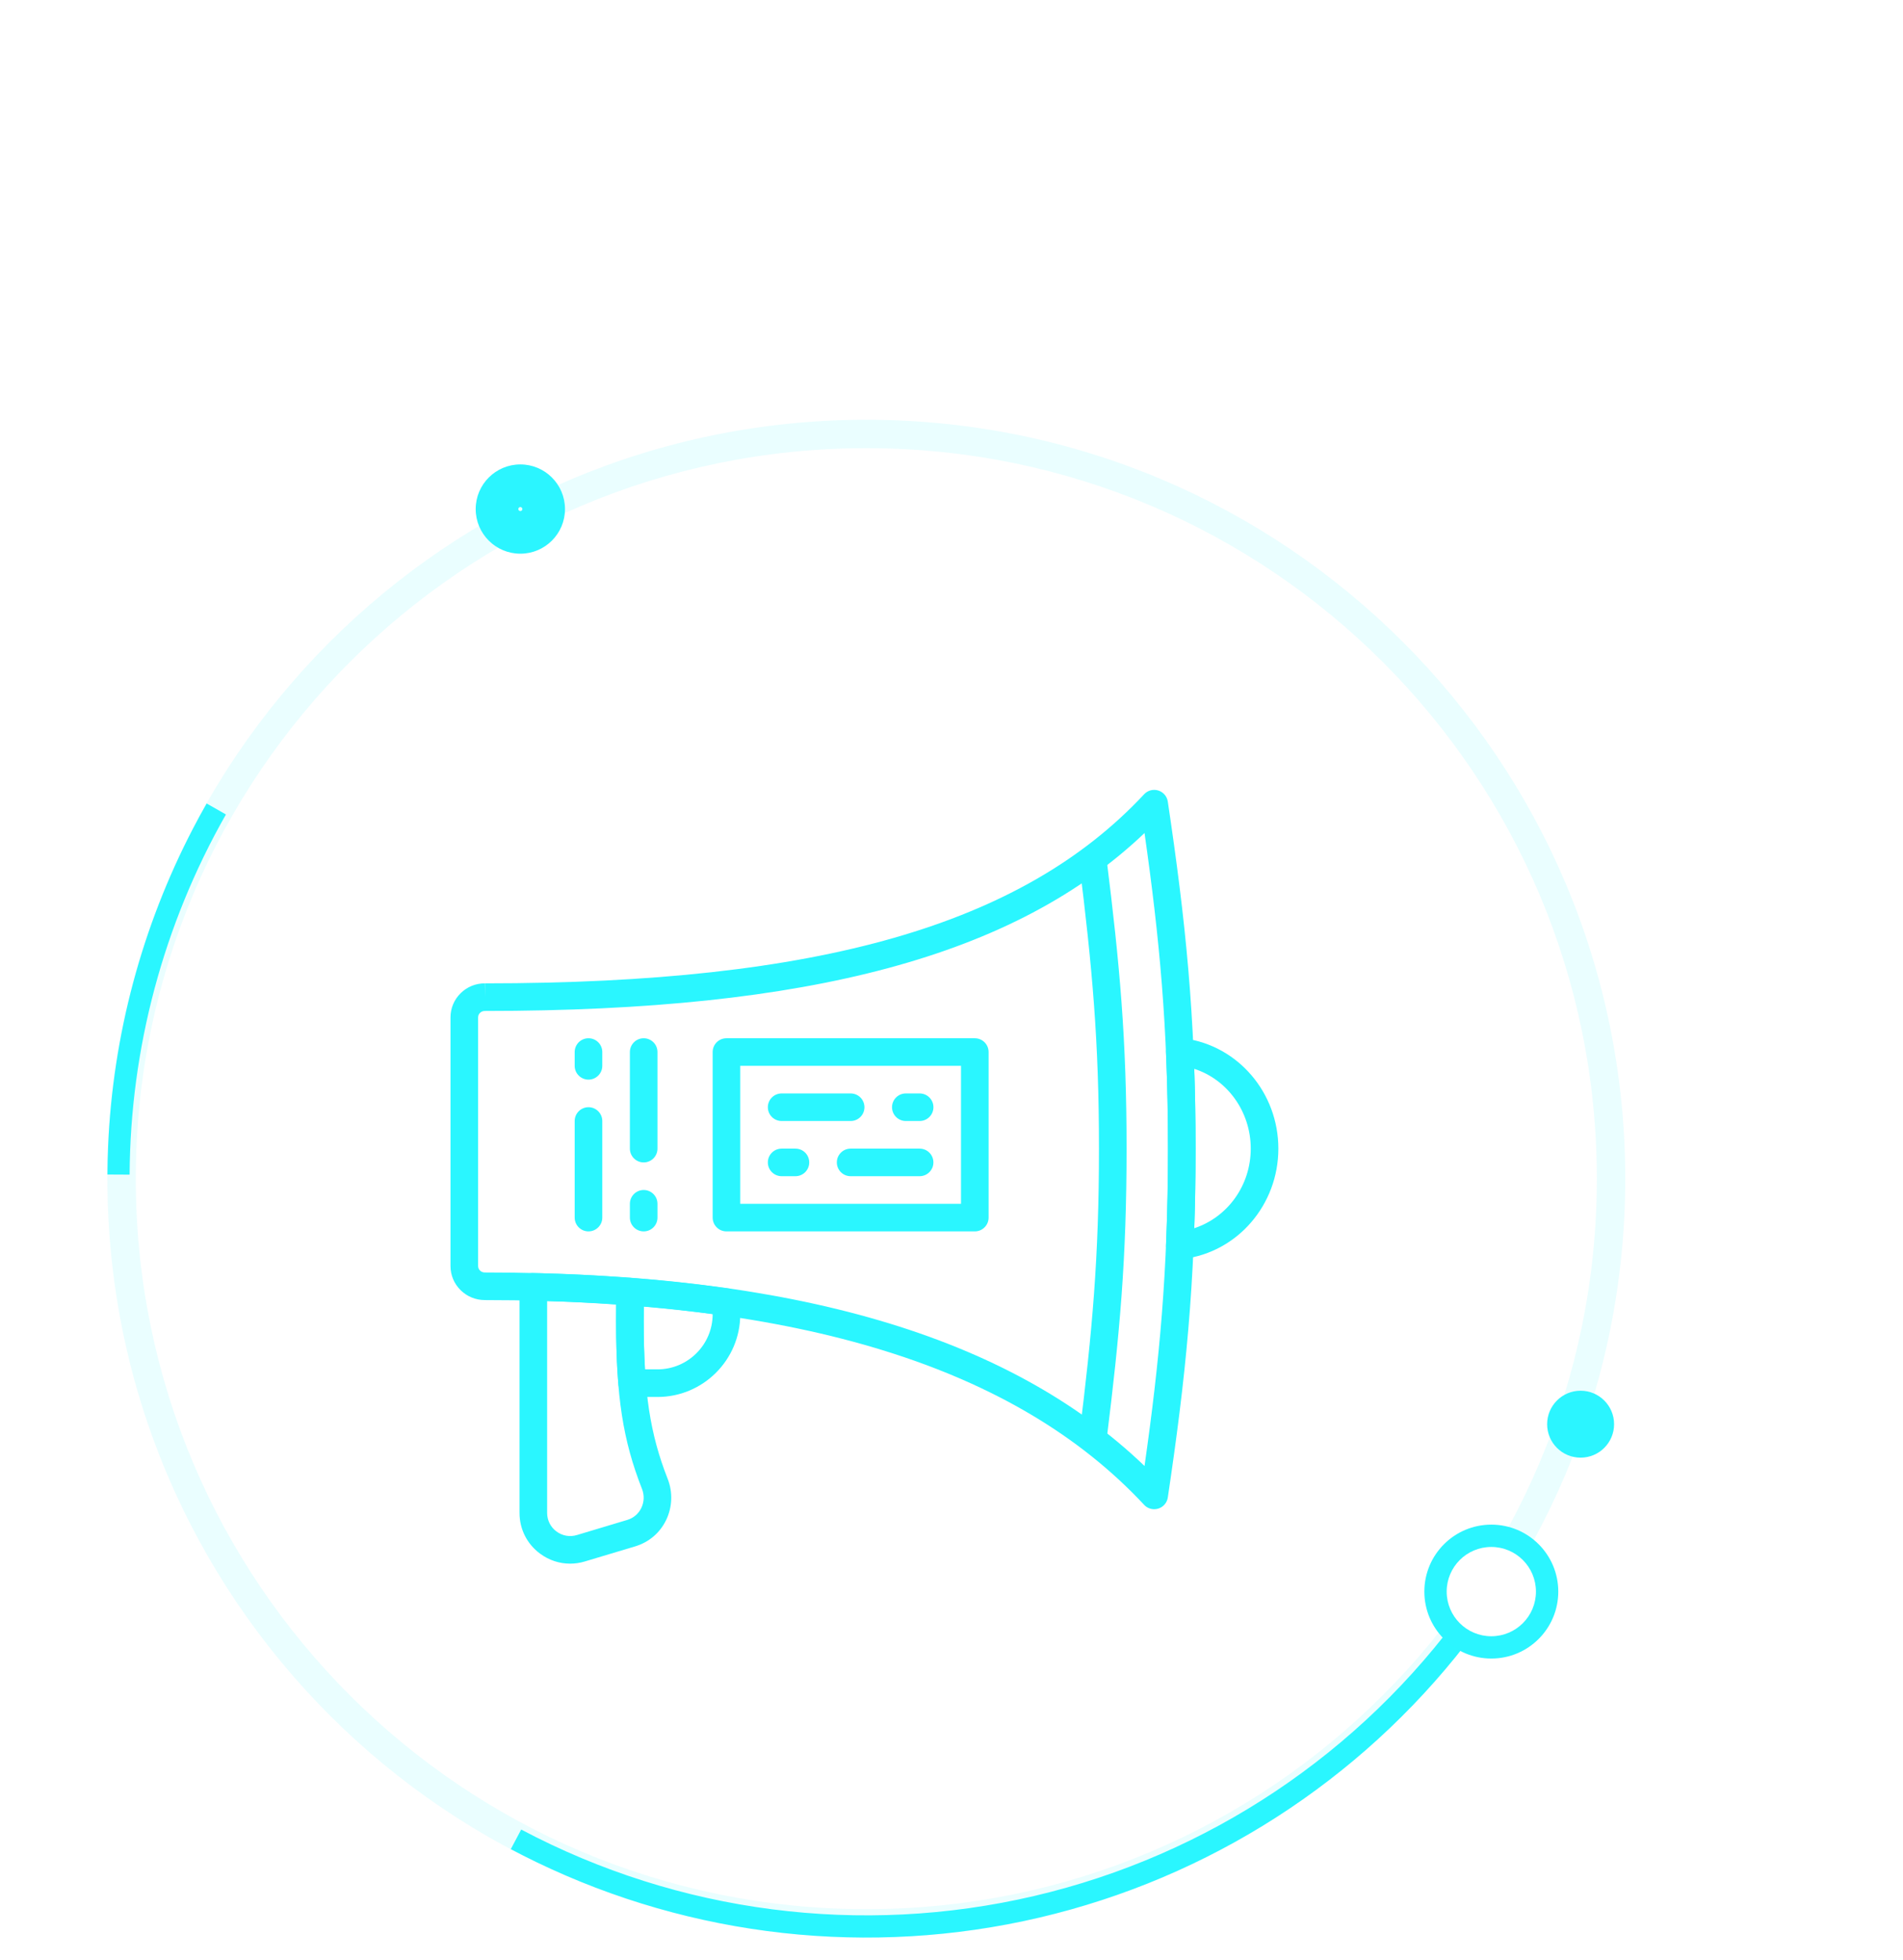 <svg width="67" height="69" viewBox="0 0 67 69" fill="none" xmlns="http://www.w3.org/2000/svg">
<path opacity="0.1" fill-rule="evenodd" clip-rule="evenodd" d="M30.501 67.22C44.706 67.22 56.221 55.705 56.221 41.5C56.221 27.295 44.706 15.78 30.501 15.78C16.296 15.78 4.781 27.295 4.781 41.5C4.781 55.705 16.296 67.22 30.501 67.22ZM30.501 68.22C45.258 68.22 57.221 56.257 57.221 41.5C57.221 26.743 45.258 14.78 30.501 14.78C15.744 14.78 3.781 26.743 3.781 41.5C3.781 56.257 15.744 68.22 30.501 68.22Z" fill="#2AF6FF"/>
<path fill-rule="evenodd" clip-rule="evenodd" d="M51.601 57.894C51.805 57.631 52.005 57.364 52.2 57.093L51.565 56.637C47.905 61.73 42.523 65.325 36.417 66.755C30.313 68.185 23.898 67.355 18.358 64.421C18.355 64.419 18.353 64.418 18.35 64.416L17.984 65.107C18.279 65.263 18.577 65.414 18.877 65.559C24.375 68.216 30.629 68.913 36.595 67.516C42.56 66.118 47.854 62.716 51.601 57.894Z" fill="#2AF6FF"/>
<path fill-rule="evenodd" clip-rule="evenodd" d="M4.563 41.358C4.588 36.913 5.754 32.549 7.95 28.685C7.951 28.682 7.953 28.679 7.954 28.676L7.275 28.29C7.11 28.58 6.951 28.873 6.797 29.169C4.995 32.633 3.974 36.452 3.806 40.354C3.792 40.687 3.784 41.02 3.782 41.354L4.563 41.358Z" fill="#2AF6FF"/>
<g filter="url(#filter0_d)">
<path d="M50.148 56.039C50.148 54.737 51.204 53.681 52.506 53.681C53.808 53.681 54.863 54.737 54.863 56.039C54.863 57.341 53.808 58.396 52.506 58.396C51.204 58.396 50.148 57.341 50.148 56.039Z" fill="#2BF5FF"/>
</g>
<g filter="url(#filter1_d)">
<path d="M54.471 50.145C54.471 49.494 54.998 48.966 55.649 48.966C56.3 48.966 56.828 49.494 56.828 50.145C56.828 50.796 56.3 51.323 55.649 51.323C54.998 51.323 54.471 50.796 54.471 50.145Z" fill="#2BF5FF"/>
</g>
<path d="M50.934 56.039C50.934 55.171 51.637 54.467 52.505 54.467C53.373 54.467 54.077 55.171 54.077 56.039C54.077 56.907 53.373 57.611 52.505 57.611C51.637 57.611 50.934 56.907 50.934 56.039Z" fill="white"/>
<g filter="url(#filter2_d)">
<path fill-rule="evenodd" clip-rule="evenodd" d="M18.248 17.924C18.248 17.963 18.28 17.995 18.32 17.995C18.36 17.995 18.392 17.963 18.392 17.924C18.392 17.884 18.36 17.852 18.32 17.852C18.28 17.852 18.248 17.884 18.248 17.924ZM16.748 17.924C16.748 18.792 17.452 19.495 18.32 19.495C19.188 19.495 19.892 18.792 19.892 17.924C19.892 17.056 19.188 16.352 18.32 16.352C17.452 16.352 16.748 17.056 16.748 17.924Z" fill="#2BF5FF"/>
</g>
<g filter="url(#filter3_d)">
<path d="M40.636 53.138C40.503 53.138 40.373 53.084 40.281 52.983C35.759 48.133 28.168 45.775 17.076 45.775H17.075C16.747 45.775 16.446 45.651 16.218 45.427C15.988 45.2 15.861 44.898 15.861 44.575V35.822C15.861 35.499 15.988 35.197 16.218 34.97C16.445 34.746 16.747 34.623 17.068 34.623H17.069L17.076 35.108V34.623C28.832 34.623 35.989 32.569 40.281 27.966C40.408 27.829 40.602 27.777 40.78 27.833C40.958 27.888 41.089 28.041 41.116 28.226C41.735 32.388 42.093 35.721 42.093 40.442C42.093 45.217 41.735 48.562 41.116 52.724C41.089 52.909 40.958 53.061 40.78 53.117C40.733 53.131 40.684 53.138 40.636 53.138ZM17.068 44.803C27.91 44.803 35.522 47.034 40.296 51.616C40.821 47.931 41.122 44.784 41.122 40.442C41.122 36.151 40.821 33.016 40.296 29.331C35.751 33.656 28.522 35.595 17.076 35.595H17.069C17.004 35.595 16.945 35.619 16.9 35.663C16.869 35.692 16.833 35.745 16.833 35.822V44.575C16.833 44.653 16.869 44.705 16.9 44.735C16.944 44.779 17.004 44.803 17.068 44.803Z" fill="#2AF6FF"/>
<path d="M38.478 51.129C38.458 51.129 38.438 51.128 38.418 51.125C38.151 51.092 37.962 50.849 37.995 50.583C38.457 46.87 38.692 44.281 38.692 40.442C38.692 36.648 38.456 34.065 37.993 30.343C37.96 30.077 38.148 29.835 38.415 29.801C38.679 29.768 38.924 29.957 38.957 30.224C39.426 33.984 39.664 36.597 39.664 40.442C39.664 44.332 39.426 46.95 38.959 50.703C38.929 50.949 38.72 51.129 38.478 51.129Z" fill="#2AF6FF"/>
<path d="M34.321 43.356H25.577C25.308 43.356 25.091 43.139 25.091 42.871V37.041C25.091 36.773 25.308 36.556 25.577 36.556H34.321C34.589 36.556 34.806 36.773 34.806 37.041V42.871C34.806 43.139 34.589 43.356 34.321 43.356ZM26.062 42.385H33.835V37.527H26.062V42.385Z" fill="#2AF6FF"/>
<path d="M29.949 39.47H27.52C27.252 39.47 27.034 39.253 27.034 38.984C27.034 38.716 27.252 38.499 27.52 38.499H29.949C30.217 38.499 30.435 38.716 30.435 38.984C30.435 39.253 30.217 39.47 29.949 39.47Z" fill="#2AF6FF"/>
<path d="M32.378 39.47H31.892C31.624 39.47 31.406 39.253 31.406 38.984C31.406 38.716 31.624 38.499 31.892 38.499H32.378C32.646 38.499 32.864 38.716 32.864 38.984C32.864 39.253 32.646 39.47 32.378 39.47Z" fill="#2AF6FF"/>
<path d="M32.377 41.413H29.949C29.68 41.413 29.463 41.196 29.463 40.928C29.463 40.659 29.68 40.442 29.949 40.442H32.377C32.646 40.442 32.863 40.659 32.863 40.928C32.863 41.196 32.646 41.413 32.377 41.413Z" fill="#2AF6FF"/>
<path d="M28.006 41.413H27.52C27.252 41.413 27.034 41.196 27.034 40.928C27.034 40.659 27.252 40.442 27.52 40.442H28.006C28.274 40.442 28.491 40.659 28.491 40.928C28.491 41.196 28.274 41.413 28.006 41.413Z" fill="#2AF6FF"/>
<path d="M22.663 40.928C22.394 40.928 22.177 40.71 22.177 40.442V37.041C22.177 36.773 22.394 36.556 22.663 36.556C22.931 36.556 23.148 36.773 23.148 37.041V40.442C23.148 40.71 22.931 40.928 22.663 40.928Z" fill="#2AF6FF"/>
<path d="M22.663 43.356C22.394 43.356 22.177 43.139 22.177 42.871V42.385C22.177 42.117 22.394 41.899 22.663 41.899C22.931 41.899 23.148 42.117 23.148 42.385V42.871C23.148 43.139 22.931 43.356 22.663 43.356Z" fill="#2AF6FF"/>
<path d="M20.719 43.356C20.451 43.356 20.233 43.139 20.233 42.871V39.47C20.233 39.202 20.451 38.984 20.719 38.984C20.987 38.984 21.205 39.202 21.205 39.47V42.871C21.205 43.139 20.987 43.356 20.719 43.356Z" fill="#2AF6FF"/>
<path d="M20.719 38.013C20.451 38.013 20.233 37.795 20.233 37.527V37.041C20.233 36.773 20.451 36.556 20.719 36.556C20.987 36.556 21.205 36.773 21.205 37.041V37.527C21.205 37.795 20.987 38.013 20.719 38.013Z" fill="#2AF6FF"/>
<path d="M41.537 44.343C41.424 44.343 41.314 44.304 41.225 44.23C41.11 44.133 41.045 43.988 41.052 43.837C41.099 42.74 41.122 41.63 41.122 40.442C41.122 39.252 41.099 38.14 41.051 37.044C41.044 36.891 41.111 36.744 41.23 36.647C41.349 36.55 41.506 36.514 41.655 36.553L41.698 36.563C43.587 36.815 45.008 38.477 45.008 40.442C45.008 42.417 43.572 44.086 41.668 44.324L41.643 44.332C41.608 44.34 41.572 44.343 41.537 44.343ZM42.047 37.633C42.078 38.541 42.093 39.465 42.093 40.442C42.093 41.416 42.078 42.339 42.047 43.245C43.225 42.856 44.036 41.736 44.036 40.442C44.036 39.136 43.21 38.008 42.047 37.633Z" fill="#2AF6FF"/>
<path d="M20.072 55.055C19.694 55.055 19.325 54.934 19.011 54.7C18.553 54.36 18.291 53.838 18.291 53.268V45.311C18.291 45.181 18.343 45.055 18.437 44.964C18.53 44.873 18.656 44.814 18.788 44.825C19.928 44.851 21.083 44.908 22.22 44.995C22.476 45.014 22.672 45.227 22.669 45.483C22.665 45.928 22.663 46.361 22.663 46.514C22.663 49.028 22.884 50.481 23.507 52.068C23.692 52.539 23.672 53.069 23.452 53.521C23.233 53.973 22.846 54.301 22.365 54.446L20.59 54.978C20.419 55.03 20.244 55.055 20.072 55.055ZM19.263 45.81V53.268C19.263 53.528 19.382 53.766 19.591 53.921C19.8 54.077 20.062 54.123 20.311 54.048L22.085 53.515C22.303 53.45 22.479 53.301 22.578 53.096C22.681 52.884 22.69 52.645 22.603 52.423C21.93 50.711 21.691 49.164 21.691 46.514C21.691 46.414 21.692 46.195 21.694 45.931C20.887 45.875 20.072 45.834 19.263 45.81Z" fill="#2AF6FF"/>
<path d="M23.15 49.186H22.258C22.005 49.186 21.794 48.992 21.773 48.74C21.718 48.072 21.691 47.344 21.691 46.514C21.691 46.361 21.694 45.923 21.698 45.475C21.699 45.34 21.756 45.212 21.855 45.121C21.954 45.03 22.086 44.984 22.22 44.995C23.395 45.084 24.547 45.209 25.646 45.367C25.885 45.401 26.063 45.606 26.063 45.847V46.273C26.063 47.879 24.756 49.186 23.15 49.186ZM22.71 48.214H23.15C24.22 48.214 25.091 47.343 25.091 46.273V46.27C24.304 46.165 23.492 46.076 22.666 46.005C22.664 46.236 22.663 46.424 22.663 46.514C22.663 47.135 22.679 47.695 22.71 48.214Z" fill="#2AF6FF"/>
</g>
<defs>
<filter id="filter0_d" x="40.148" y="43.681" width="24.715" height="24.715" filterUnits="userSpaceOnUse" color-interpolation-filters="sRGB">
<feFlood flood-opacity="0" result="BackgroundImageFix"/>
<feColorMatrix in="SourceAlpha" type="matrix" values="0 0 0 0 0 0 0 0 0 0 0 0 0 0 0 0 0 0 127 0"/>
<feOffset/>
<feGaussianBlur stdDeviation="5"/>
<feColorMatrix type="matrix" values="0 0 0 0 0.165 0 0 0 0 0.965 0 0 0 0 1 0 0 0 1 0"/>
<feBlend mode="normal" in2="BackgroundImageFix" result="effect1_dropShadow"/>
<feBlend mode="normal" in="SourceGraphic" in2="effect1_dropShadow" result="shape"/>
</filter>
<filter id="filter1_d" x="44.471" y="38.966" width="22.358" height="22.358" filterUnits="userSpaceOnUse" color-interpolation-filters="sRGB">
<feFlood flood-opacity="0" result="BackgroundImageFix"/>
<feColorMatrix in="SourceAlpha" type="matrix" values="0 0 0 0 0 0 0 0 0 0 0 0 0 0 0 0 0 0 127 0"/>
<feOffset/>
<feGaussianBlur stdDeviation="5"/>
<feColorMatrix type="matrix" values="0 0 0 0 0.165 0 0 0 0 0.965 0 0 0 0 1 0 0 0 1 0"/>
<feBlend mode="normal" in2="BackgroundImageFix" result="effect1_dropShadow"/>
<feBlend mode="normal" in="SourceGraphic" in2="effect1_dropShadow" result="shape"/>
</filter>
<filter id="filter2_d" x="0.748" y="0.352" width="35.144" height="35.144" filterUnits="userSpaceOnUse" color-interpolation-filters="sRGB">
<feFlood flood-opacity="0" result="BackgroundImageFix"/>
<feColorMatrix in="SourceAlpha" type="matrix" values="0 0 0 0 0 0 0 0 0 0 0 0 0 0 0 0 0 0 127 0"/>
<feOffset/>
<feGaussianBlur stdDeviation="8"/>
<feColorMatrix type="matrix" values="0 0 0 0 0.286 0 0 0 0 0.769 0 0 0 0 0.902 0 0 0 1 0"/>
<feBlend mode="normal" in2="BackgroundImageFix" result="effect1_dropShadow"/>
<feBlend mode="normal" in="SourceGraphic" in2="effect1_dropShadow" result="shape"/>
</filter>
<filter id="filter3_d" x="10.861" y="22.811" width="39.147" height="37.244" filterUnits="userSpaceOnUse" color-interpolation-filters="sRGB">
<feFlood flood-opacity="0" result="BackgroundImageFix"/>
<feColorMatrix in="SourceAlpha" type="matrix" values="0 0 0 0 0 0 0 0 0 0 0 0 0 0 0 0 0 0 127 0"/>
<feOffset/>
<feGaussianBlur stdDeviation="2.5"/>
<feColorMatrix type="matrix" values="0 0 0 0 0.165 0 0 0 0 0.965 0 0 0 0 1 0 0 0 0.25 0"/>
<feBlend mode="normal" in2="BackgroundImageFix" result="effect1_dropShadow"/>
<feBlend mode="normal" in="SourceGraphic" in2="effect1_dropShadow" result="shape"/>
</filter>
</defs>
</svg>
